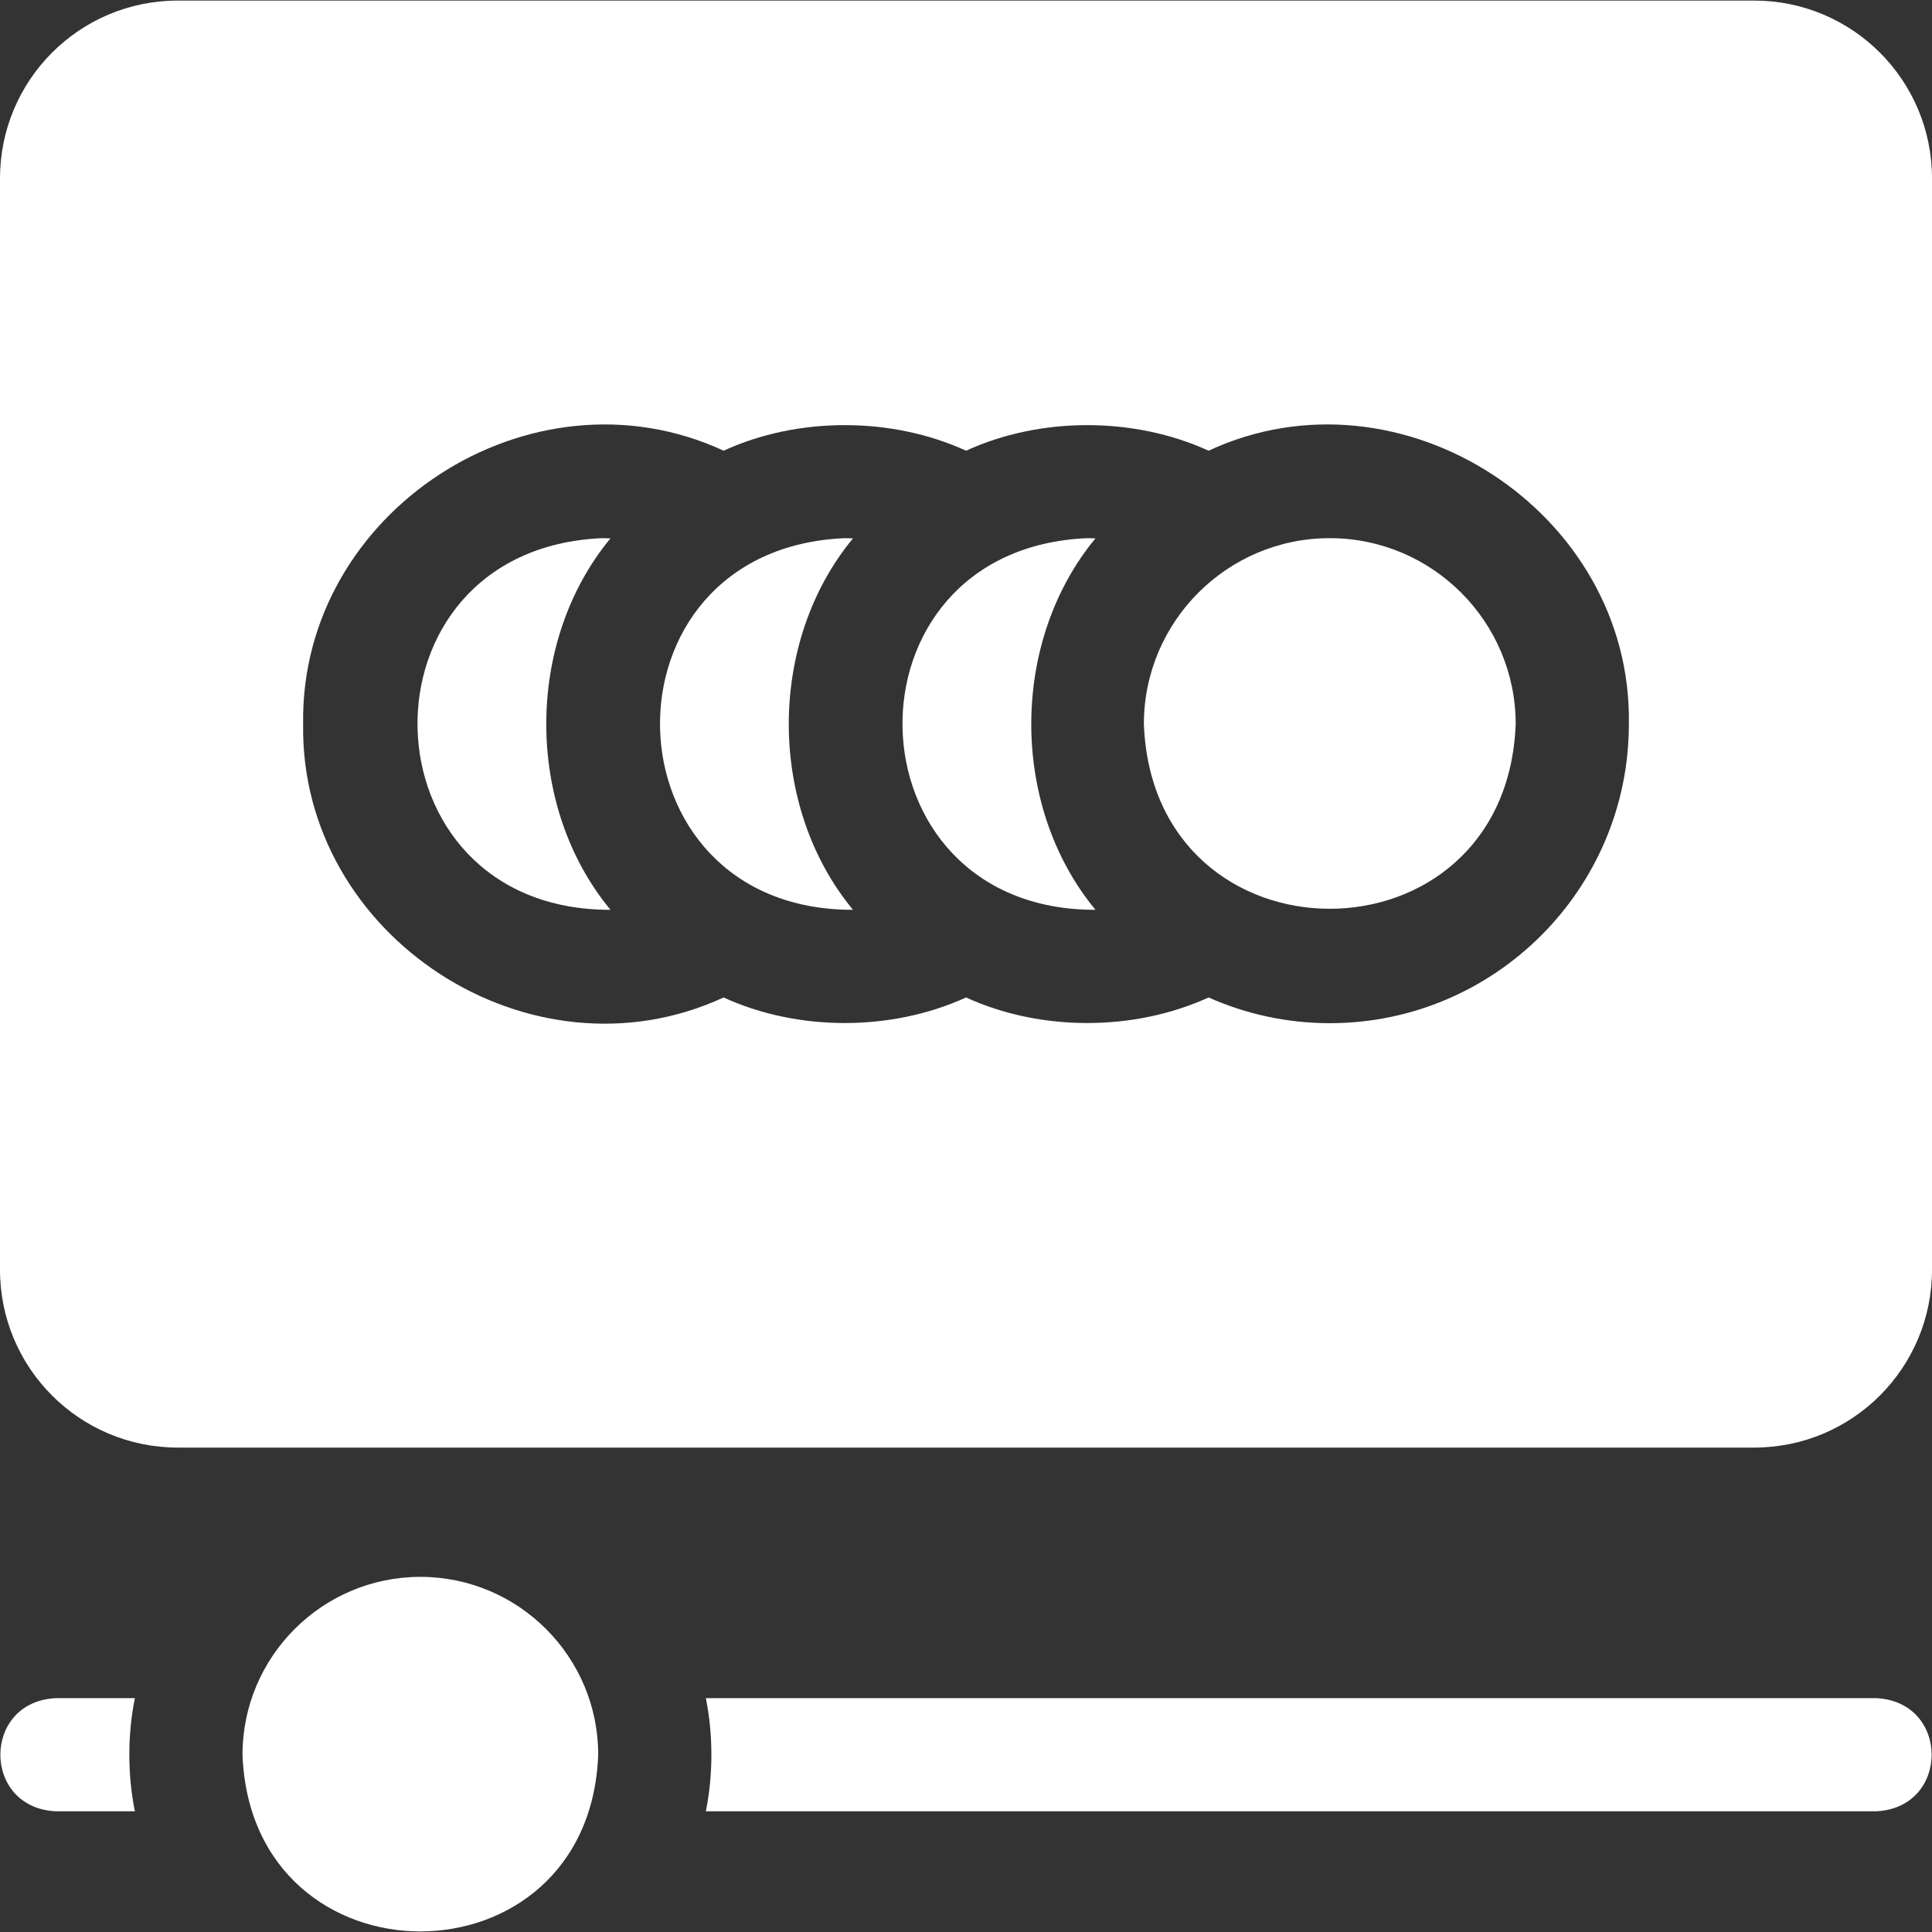 <svg width="60" height="60" viewBox="0 0 60 60" fill="none" xmlns="http://www.w3.org/2000/svg">
<rect x="0" y="0" width="60" height="60" fill="#333333" stroke="none"/>
<path d="M33.765 16.713C25.947 17.046 26.202 28.272 34.021 28.255C31.362 25.041 31.363 19.932 34.021 16.719C33.936 16.715 33.851 16.713 33.765 16.713Z" fill="white"/>
<path d="M26.235 16.713C18.416 17.046 18.672 28.272 26.491 28.255C23.831 25.041 23.832 19.932 26.491 16.719C26.405 16.715 26.32 16.713 26.235 16.713ZM41.297 16.713C38.114 16.713 35.524 19.303 35.524 22.487C35.814 30.136 46.781 30.134 47.071 22.487C47.071 19.303 44.48 16.713 41.297 16.713Z" fill="white"/>
<path d="M18.703 16.713C10.885 17.046 11.14 28.272 18.959 28.255C16.3 25.041 16.3 19.932 18.959 16.719C18.874 16.715 18.788 16.713 18.703 16.713Z" fill="white"/>
<path d="M54.477 0.018H5.523C2.468 0.018 0 2.491 0 5.541V39.432C0 42.488 2.473 44.956 5.523 44.956H54.477C57.532 44.956 60 42.482 60 39.432V5.541C60 2.486 57.527 0.018 54.477 0.018ZM41.297 31.776C40.001 31.777 38.718 31.504 37.534 30.977C35.203 32.041 32.301 32.031 30.003 30.977C27.672 32.041 24.769 32.031 22.472 30.977C16.487 33.747 9.312 29.09 9.414 22.487C9.312 15.885 16.488 11.225 22.472 13.997C24.77 12.943 27.672 12.933 30.003 13.997C32.301 12.943 35.203 12.933 37.534 13.997C43.494 11.223 50.697 15.888 50.586 22.487C50.586 27.609 46.419 31.776 41.297 31.776ZM58.242 52.737H21.921C22.15 53.868 22.15 55.121 21.921 56.252H58.242C60.572 56.166 60.57 52.822 58.242 52.737ZM13.055 48.971C10.009 48.971 7.531 51.449 7.531 54.495C7.809 61.812 18.302 61.81 18.578 54.494C18.578 51.449 16.1 48.971 13.055 48.971ZM1.758 52.737C-0.572 52.823 -0.57 56.167 1.758 56.252H4.189C3.959 55.121 3.959 53.868 4.189 52.737H1.758Z" fill="white"/>
</svg>
